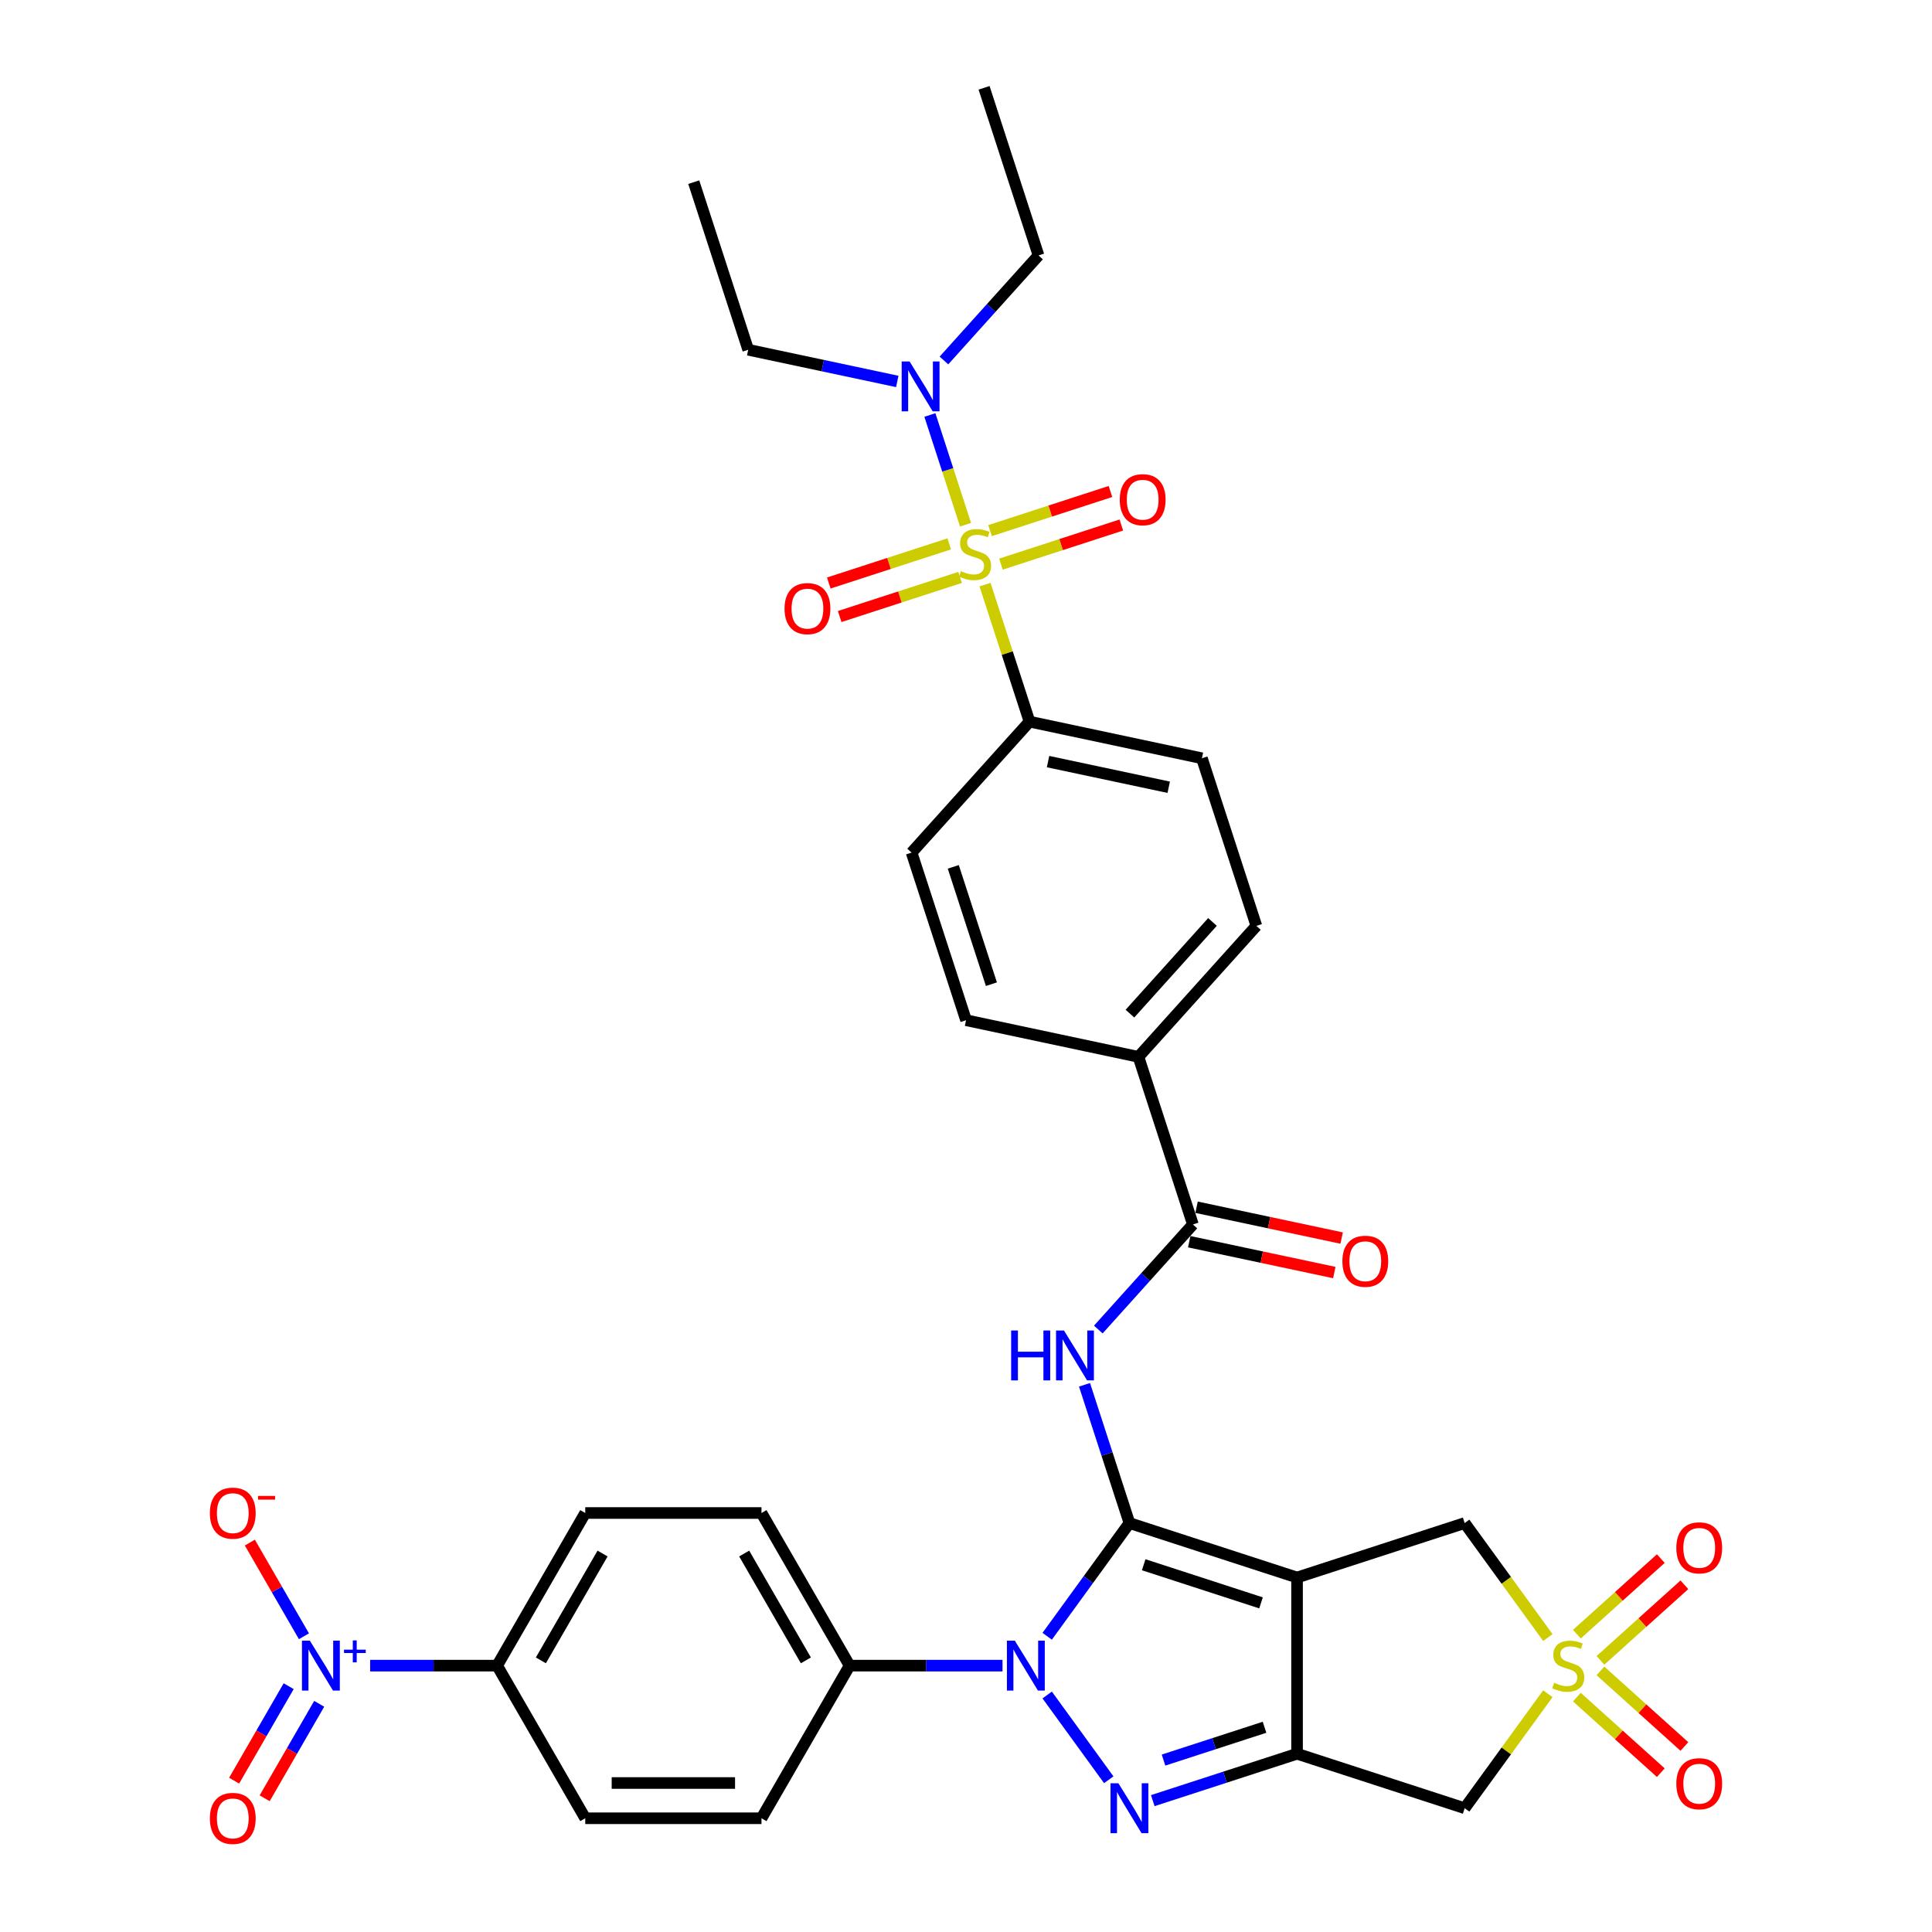 <?xml version='1.0' encoding='iso-8859-1'?>
<svg version='1.1' baseProfile='full'
              xmlns='http://www.w3.org/2000/svg'
                      xmlns:rdkit='http://www.rdkit.org/xml'
                      xmlns:xlink='http://www.w3.org/1999/xlink'
                  xml:space='preserve'
width='1000px' height='1000px' viewBox='0 0 1000 1000'>
<!-- END OF HEADER -->
<rect style='opacity:1.0;fill:#FFFFFF;stroke:none' width='1000' height='1000' x='0' y='0'> </rect>
<path class='bond-0' d='M 584.596,788.331 L 671.352,816.52' style='fill:none;fill-rule:evenodd;stroke:#000000;stroke-width:6px;stroke-linecap:butt;stroke-linejoin:miter;stroke-opacity:1' />
<path class='bond-0' d='M 591.972,809.91 L 652.701,829.643' style='fill:none;fill-rule:evenodd;stroke:#000000;stroke-width:6px;stroke-linecap:butt;stroke-linejoin:miter;stroke-opacity:1' />
<path class='bond-1' d='M 584.596,788.331 L 563.307,817.632' style='fill:none;fill-rule:evenodd;stroke:#000000;stroke-width:6px;stroke-linecap:butt;stroke-linejoin:miter;stroke-opacity:1' />
<path class='bond-1' d='M 563.307,817.632 L 542.019,846.933' style='fill:none;fill-rule:evenodd;stroke:#0000FF;stroke-width:6px;stroke-linecap:butt;stroke-linejoin:miter;stroke-opacity:1' />
<path class='bond-6' d='M 584.596,788.331 L 572.97,752.551' style='fill:none;fill-rule:evenodd;stroke:#000000;stroke-width:6px;stroke-linecap:butt;stroke-linejoin:miter;stroke-opacity:1' />
<path class='bond-6' d='M 572.97,752.551 L 561.345,716.772' style='fill:none;fill-rule:evenodd;stroke:#0000FF;stroke-width:6px;stroke-linecap:butt;stroke-linejoin:miter;stroke-opacity:1' />
<path class='bond-2' d='M 671.352,816.52 L 671.352,907.741' style='fill:none;fill-rule:evenodd;stroke:#000000;stroke-width:6px;stroke-linecap:butt;stroke-linejoin:miter;stroke-opacity:1' />
<path class='bond-10' d='M 671.352,816.52 L 758.109,788.331' style='fill:none;fill-rule:evenodd;stroke:#000000;stroke-width:6px;stroke-linecap:butt;stroke-linejoin:miter;stroke-opacity:1' />
<path class='bond-3' d='M 542.019,877.328 L 573.895,921.202' style='fill:none;fill-rule:evenodd;stroke:#0000FF;stroke-width:6px;stroke-linecap:butt;stroke-linejoin:miter;stroke-opacity:1' />
<path class='bond-13' d='M 518.9,862.13 L 479.328,862.13' style='fill:none;fill-rule:evenodd;stroke:#0000FF;stroke-width:6px;stroke-linecap:butt;stroke-linejoin:miter;stroke-opacity:1' />
<path class='bond-13' d='M 479.328,862.13 L 439.756,862.13' style='fill:none;fill-rule:evenodd;stroke:#000000;stroke-width:6px;stroke-linecap:butt;stroke-linejoin:miter;stroke-opacity:1' />
<path class='bond-7' d='M 671.352,907.741 L 758.109,935.93' style='fill:none;fill-rule:evenodd;stroke:#000000;stroke-width:6px;stroke-linecap:butt;stroke-linejoin:miter;stroke-opacity:1' />
<path class='bond-35' d='M 671.352,907.741 L 634.013,919.873' style='fill:none;fill-rule:evenodd;stroke:#000000;stroke-width:6px;stroke-linecap:butt;stroke-linejoin:miter;stroke-opacity:1' />
<path class='bond-35' d='M 634.013,919.873 L 596.674,932.006' style='fill:none;fill-rule:evenodd;stroke:#0000FF;stroke-width:6px;stroke-linecap:butt;stroke-linejoin:miter;stroke-opacity:1' />
<path class='bond-35' d='M 654.513,894.029 L 628.375,902.522' style='fill:none;fill-rule:evenodd;stroke:#000000;stroke-width:6px;stroke-linecap:butt;stroke-linejoin:miter;stroke-opacity:1' />
<path class='bond-35' d='M 628.375,902.522 L 602.238,911.015' style='fill:none;fill-rule:evenodd;stroke:#0000FF;stroke-width:6px;stroke-linecap:butt;stroke-linejoin:miter;stroke-opacity:1' />
<path class='bond-4' d='M 801.164,847.591 L 779.636,817.961' style='fill:none;fill-rule:evenodd;stroke:#CCCC00;stroke-width:6px;stroke-linecap:butt;stroke-linejoin:miter;stroke-opacity:1' />
<path class='bond-4' d='M 779.636,817.961 L 758.109,788.331' style='fill:none;fill-rule:evenodd;stroke:#000000;stroke-width:6px;stroke-linecap:butt;stroke-linejoin:miter;stroke-opacity:1' />
<path class='bond-17' d='M 828.395,859.398 L 850.116,839.84' style='fill:none;fill-rule:evenodd;stroke:#CCCC00;stroke-width:6px;stroke-linecap:butt;stroke-linejoin:miter;stroke-opacity:1' />
<path class='bond-17' d='M 850.116,839.84 L 871.838,820.282' style='fill:none;fill-rule:evenodd;stroke:#FF0000;stroke-width:6px;stroke-linecap:butt;stroke-linejoin:miter;stroke-opacity:1' />
<path class='bond-17' d='M 816.187,845.84 L 837.908,826.282' style='fill:none;fill-rule:evenodd;stroke:#CCCC00;stroke-width:6px;stroke-linecap:butt;stroke-linejoin:miter;stroke-opacity:1' />
<path class='bond-17' d='M 837.908,826.282 L 859.63,806.724' style='fill:none;fill-rule:evenodd;stroke:#FF0000;stroke-width:6px;stroke-linecap:butt;stroke-linejoin:miter;stroke-opacity:1' />
<path class='bond-18' d='M 816.187,878.421 L 837.908,897.979' style='fill:none;fill-rule:evenodd;stroke:#CCCC00;stroke-width:6px;stroke-linecap:butt;stroke-linejoin:miter;stroke-opacity:1' />
<path class='bond-18' d='M 837.908,897.979 L 859.63,917.537' style='fill:none;fill-rule:evenodd;stroke:#FF0000;stroke-width:6px;stroke-linecap:butt;stroke-linejoin:miter;stroke-opacity:1' />
<path class='bond-18' d='M 828.395,864.863 L 850.116,884.421' style='fill:none;fill-rule:evenodd;stroke:#CCCC00;stroke-width:6px;stroke-linecap:butt;stroke-linejoin:miter;stroke-opacity:1' />
<path class='bond-18' d='M 850.116,884.421 L 871.838,903.979' style='fill:none;fill-rule:evenodd;stroke:#FF0000;stroke-width:6px;stroke-linecap:butt;stroke-linejoin:miter;stroke-opacity:1' />
<path class='bond-36' d='M 801.164,876.67 L 779.636,906.3' style='fill:none;fill-rule:evenodd;stroke:#CCCC00;stroke-width:6px;stroke-linecap:butt;stroke-linejoin:miter;stroke-opacity:1' />
<path class='bond-36' d='M 779.636,906.3 L 758.109,935.93' style='fill:none;fill-rule:evenodd;stroke:#000000;stroke-width:6px;stroke-linecap:butt;stroke-linejoin:miter;stroke-opacity:1' />
<path class='bond-5' d='M 509.842,302.612 L 521.36,338.063' style='fill:none;fill-rule:evenodd;stroke:#CCCC00;stroke-width:6px;stroke-linecap:butt;stroke-linejoin:miter;stroke-opacity:1' />
<path class='bond-5' d='M 521.36,338.063 L 532.879,373.514' style='fill:none;fill-rule:evenodd;stroke:#000000;stroke-width:6px;stroke-linecap:butt;stroke-linejoin:miter;stroke-opacity:1' />
<path class='bond-12' d='M 499.764,271.597 L 490.537,243.199' style='fill:none;fill-rule:evenodd;stroke:#CCCC00;stroke-width:6px;stroke-linecap:butt;stroke-linejoin:miter;stroke-opacity:1' />
<path class='bond-12' d='M 490.537,243.199 L 481.31,214.8' style='fill:none;fill-rule:evenodd;stroke:#0000FF;stroke-width:6px;stroke-linecap:butt;stroke-linejoin:miter;stroke-opacity:1' />
<path class='bond-14' d='M 518.073,292.001 L 549.238,281.875' style='fill:none;fill-rule:evenodd;stroke:#CCCC00;stroke-width:6px;stroke-linecap:butt;stroke-linejoin:miter;stroke-opacity:1' />
<path class='bond-14' d='M 549.238,281.875 L 580.404,271.749' style='fill:none;fill-rule:evenodd;stroke:#FF0000;stroke-width:6px;stroke-linecap:butt;stroke-linejoin:miter;stroke-opacity:1' />
<path class='bond-14' d='M 512.435,274.65 L 543.601,264.524' style='fill:none;fill-rule:evenodd;stroke:#CCCC00;stroke-width:6px;stroke-linecap:butt;stroke-linejoin:miter;stroke-opacity:1' />
<path class='bond-14' d='M 543.601,264.524 L 574.766,254.397' style='fill:none;fill-rule:evenodd;stroke:#FF0000;stroke-width:6px;stroke-linecap:butt;stroke-linejoin:miter;stroke-opacity:1' />
<path class='bond-15' d='M 491.308,281.515 L 460.142,291.641' style='fill:none;fill-rule:evenodd;stroke:#CCCC00;stroke-width:6px;stroke-linecap:butt;stroke-linejoin:miter;stroke-opacity:1' />
<path class='bond-15' d='M 460.142,291.641 L 428.977,301.767' style='fill:none;fill-rule:evenodd;stroke:#FF0000;stroke-width:6px;stroke-linecap:butt;stroke-linejoin:miter;stroke-opacity:1' />
<path class='bond-15' d='M 496.946,298.866 L 465.78,308.992' style='fill:none;fill-rule:evenodd;stroke:#CCCC00;stroke-width:6px;stroke-linecap:butt;stroke-linejoin:miter;stroke-opacity:1' />
<path class='bond-15' d='M 465.78,308.992 L 434.614,319.119' style='fill:none;fill-rule:evenodd;stroke:#FF0000;stroke-width:6px;stroke-linecap:butt;stroke-linejoin:miter;stroke-opacity:1' />
<path class='bond-9' d='M 568.485,688.161 L 592.965,660.972' style='fill:none;fill-rule:evenodd;stroke:#0000FF;stroke-width:6px;stroke-linecap:butt;stroke-linejoin:miter;stroke-opacity:1' />
<path class='bond-9' d='M 592.965,660.972 L 617.446,633.784' style='fill:none;fill-rule:evenodd;stroke:#000000;stroke-width:6px;stroke-linecap:butt;stroke-linejoin:miter;stroke-opacity:1' />
<path class='bond-8' d='M 191.584,862.13 L 224.449,862.13' style='fill:none;fill-rule:evenodd;stroke:#0000FF;stroke-width:6px;stroke-linecap:butt;stroke-linejoin:miter;stroke-opacity:1' />
<path class='bond-8' d='M 224.449,862.13 L 257.314,862.13' style='fill:none;fill-rule:evenodd;stroke:#000000;stroke-width:6px;stroke-linecap:butt;stroke-linejoin:miter;stroke-opacity:1' />
<path class='bond-19' d='M 157.319,846.933 L 143.319,822.685' style='fill:none;fill-rule:evenodd;stroke:#0000FF;stroke-width:6px;stroke-linecap:butt;stroke-linejoin:miter;stroke-opacity:1' />
<path class='bond-19' d='M 143.319,822.685 L 129.319,798.437' style='fill:none;fill-rule:evenodd;stroke:#FF0000;stroke-width:6px;stroke-linecap:butt;stroke-linejoin:miter;stroke-opacity:1' />
<path class='bond-21' d='M 149.419,872.767 L 135.303,897.216' style='fill:none;fill-rule:evenodd;stroke:#0000FF;stroke-width:6px;stroke-linecap:butt;stroke-linejoin:miter;stroke-opacity:1' />
<path class='bond-21' d='M 135.303,897.216 L 121.187,921.664' style='fill:none;fill-rule:evenodd;stroke:#FF0000;stroke-width:6px;stroke-linecap:butt;stroke-linejoin:miter;stroke-opacity:1' />
<path class='bond-21' d='M 165.219,881.889 L 151.103,906.338' style='fill:none;fill-rule:evenodd;stroke:#0000FF;stroke-width:6px;stroke-linecap:butt;stroke-linejoin:miter;stroke-opacity:1' />
<path class='bond-21' d='M 151.103,906.338 L 136.987,930.787' style='fill:none;fill-rule:evenodd;stroke:#FF0000;stroke-width:6px;stroke-linecap:butt;stroke-linejoin:miter;stroke-opacity:1' />
<path class='bond-20' d='M 617.446,633.784 L 589.257,547.027' style='fill:none;fill-rule:evenodd;stroke:#000000;stroke-width:6px;stroke-linecap:butt;stroke-linejoin:miter;stroke-opacity:1' />
<path class='bond-22' d='M 615.549,642.707 L 653.093,650.687' style='fill:none;fill-rule:evenodd;stroke:#000000;stroke-width:6px;stroke-linecap:butt;stroke-linejoin:miter;stroke-opacity:1' />
<path class='bond-22' d='M 653.093,650.687 L 690.638,658.667' style='fill:none;fill-rule:evenodd;stroke:#FF0000;stroke-width:6px;stroke-linecap:butt;stroke-linejoin:miter;stroke-opacity:1' />
<path class='bond-22' d='M 619.342,624.861 L 656.887,632.841' style='fill:none;fill-rule:evenodd;stroke:#000000;stroke-width:6px;stroke-linecap:butt;stroke-linejoin:miter;stroke-opacity:1' />
<path class='bond-22' d='M 656.887,632.841 L 694.431,640.822' style='fill:none;fill-rule:evenodd;stroke:#FF0000;stroke-width:6px;stroke-linecap:butt;stroke-linejoin:miter;stroke-opacity:1' />
<path class='bond-11' d='M 532.879,373.514 L 622.107,392.48' style='fill:none;fill-rule:evenodd;stroke:#000000;stroke-width:6px;stroke-linecap:butt;stroke-linejoin:miter;stroke-opacity:1' />
<path class='bond-11' d='M 542.47,394.205 L 604.93,407.481' style='fill:none;fill-rule:evenodd;stroke:#000000;stroke-width:6px;stroke-linecap:butt;stroke-linejoin:miter;stroke-opacity:1' />
<path class='bond-38' d='M 532.879,373.514 L 471.84,441.305' style='fill:none;fill-rule:evenodd;stroke:#000000;stroke-width:6px;stroke-linecap:butt;stroke-linejoin:miter;stroke-opacity:1' />
<path class='bond-31' d='M 464.424,197.434 L 425.849,189.235' style='fill:none;fill-rule:evenodd;stroke:#0000FF;stroke-width:6px;stroke-linecap:butt;stroke-linejoin:miter;stroke-opacity:1' />
<path class='bond-31' d='M 425.849,189.235 L 387.274,181.036' style='fill:none;fill-rule:evenodd;stroke:#000000;stroke-width:6px;stroke-linecap:butt;stroke-linejoin:miter;stroke-opacity:1' />
<path class='bond-32' d='M 488.579,186.588 L 513.06,159.399' style='fill:none;fill-rule:evenodd;stroke:#0000FF;stroke-width:6px;stroke-linecap:butt;stroke-linejoin:miter;stroke-opacity:1' />
<path class='bond-32' d='M 513.06,159.399 L 537.54,132.211' style='fill:none;fill-rule:evenodd;stroke:#000000;stroke-width:6px;stroke-linecap:butt;stroke-linejoin:miter;stroke-opacity:1' />
<path class='bond-25' d='M 439.756,862.13 L 394.146,941.13' style='fill:none;fill-rule:evenodd;stroke:#000000;stroke-width:6px;stroke-linecap:butt;stroke-linejoin:miter;stroke-opacity:1' />
<path class='bond-26' d='M 439.756,862.13 L 394.146,783.13' style='fill:none;fill-rule:evenodd;stroke:#000000;stroke-width:6px;stroke-linecap:butt;stroke-linejoin:miter;stroke-opacity:1' />
<path class='bond-26' d='M 417.115,859.402 L 385.187,804.103' style='fill:none;fill-rule:evenodd;stroke:#000000;stroke-width:6px;stroke-linecap:butt;stroke-linejoin:miter;stroke-opacity:1' />
<path class='bond-16' d='M 257.314,862.13 L 302.925,783.13' style='fill:none;fill-rule:evenodd;stroke:#000000;stroke-width:6px;stroke-linecap:butt;stroke-linejoin:miter;stroke-opacity:1' />
<path class='bond-16' d='M 279.956,859.402 L 311.883,804.103' style='fill:none;fill-rule:evenodd;stroke:#000000;stroke-width:6px;stroke-linecap:butt;stroke-linejoin:miter;stroke-opacity:1' />
<path class='bond-37' d='M 257.314,862.13 L 302.925,941.13' style='fill:none;fill-rule:evenodd;stroke:#000000;stroke-width:6px;stroke-linecap:butt;stroke-linejoin:miter;stroke-opacity:1' />
<path class='bond-29' d='M 589.257,547.027 L 500.029,528.061' style='fill:none;fill-rule:evenodd;stroke:#000000;stroke-width:6px;stroke-linecap:butt;stroke-linejoin:miter;stroke-opacity:1' />
<path class='bond-30' d='M 589.257,547.027 L 650.296,479.237' style='fill:none;fill-rule:evenodd;stroke:#000000;stroke-width:6px;stroke-linecap:butt;stroke-linejoin:miter;stroke-opacity:1' />
<path class='bond-30' d='M 584.855,524.651 L 627.582,477.198' style='fill:none;fill-rule:evenodd;stroke:#000000;stroke-width:6px;stroke-linecap:butt;stroke-linejoin:miter;stroke-opacity:1' />
<path class='bond-23' d='M 471.84,441.305 L 500.029,528.061' style='fill:none;fill-rule:evenodd;stroke:#000000;stroke-width:6px;stroke-linecap:butt;stroke-linejoin:miter;stroke-opacity:1' />
<path class='bond-23' d='M 493.42,448.681 L 513.152,509.41' style='fill:none;fill-rule:evenodd;stroke:#000000;stroke-width:6px;stroke-linecap:butt;stroke-linejoin:miter;stroke-opacity:1' />
<path class='bond-24' d='M 622.107,392.48 L 650.296,479.237' style='fill:none;fill-rule:evenodd;stroke:#000000;stroke-width:6px;stroke-linecap:butt;stroke-linejoin:miter;stroke-opacity:1' />
<path class='bond-28' d='M 394.146,941.13 L 302.925,941.13' style='fill:none;fill-rule:evenodd;stroke:#000000;stroke-width:6px;stroke-linecap:butt;stroke-linejoin:miter;stroke-opacity:1' />
<path class='bond-28' d='M 380.463,922.886 L 316.608,922.886' style='fill:none;fill-rule:evenodd;stroke:#000000;stroke-width:6px;stroke-linecap:butt;stroke-linejoin:miter;stroke-opacity:1' />
<path class='bond-27' d='M 394.146,783.13 L 302.925,783.13' style='fill:none;fill-rule:evenodd;stroke:#000000;stroke-width:6px;stroke-linecap:butt;stroke-linejoin:miter;stroke-opacity:1' />
<path class='bond-33' d='M 387.274,181.036 L 359.085,94.279' style='fill:none;fill-rule:evenodd;stroke:#000000;stroke-width:6px;stroke-linecap:butt;stroke-linejoin:miter;stroke-opacity:1' />
<path class='bond-34' d='M 537.54,132.211 L 509.351,45.455' style='fill:none;fill-rule:evenodd;stroke:#000000;stroke-width:6px;stroke-linecap:butt;stroke-linejoin:miter;stroke-opacity:1' />
<path  class='atom-2' d='M 525.267 849.213
L 533.732 862.897
Q 534.572 864.247, 535.922 866.691
Q 537.272 869.136, 537.345 869.282
L 537.345 849.213
L 540.775 849.213
L 540.775 875.047
L 537.235 875.047
L 528.15 860.087
Q 527.091 858.336, 525.96 856.329
Q 524.866 854.322, 524.537 853.701
L 524.537 875.047
L 521.18 875.047
L 521.18 849.213
L 525.267 849.213
' fill='#0000FF'/>
<path  class='atom-4' d='M 578.885 923.013
L 587.351 936.696
Q 588.19 938.046, 589.54 940.491
Q 590.89 942.936, 590.963 943.082
L 590.963 923.013
L 594.393 923.013
L 594.393 948.847
L 590.854 948.847
L 581.768 933.886
Q 580.71 932.135, 579.579 930.128
Q 578.484 928.121, 578.156 927.501
L 578.156 948.847
L 574.799 948.847
L 574.799 923.013
L 578.885 923.013
' fill='#0000FF'/>
<path  class='atom-5' d='M 804.43 870.997
Q 804.721 871.106, 805.926 871.617
Q 807.13 872.128, 808.443 872.457
Q 809.793 872.748, 811.107 872.748
Q 813.552 872.748, 814.975 871.581
Q 816.398 870.377, 816.398 868.297
Q 816.398 866.874, 815.668 865.998
Q 814.975 865.122, 813.88 864.648
Q 812.785 864.174, 810.961 863.626
Q 808.662 862.933, 807.276 862.276
Q 805.926 861.619, 804.94 860.233
Q 803.992 858.846, 803.992 856.511
Q 803.992 853.264, 806.181 851.257
Q 808.407 849.25, 812.785 849.25
Q 815.777 849.25, 819.171 850.673
L 818.332 853.483
Q 815.23 852.205, 812.895 852.205
Q 810.377 852.205, 808.991 853.264
Q 807.604 854.285, 807.641 856.073
Q 807.641 857.46, 808.334 858.299
Q 809.064 859.138, 810.085 859.613
Q 811.143 860.087, 812.895 860.634
Q 815.23 861.364, 816.617 862.094
Q 818.003 862.824, 818.988 864.32
Q 820.01 865.779, 820.01 868.297
Q 820.01 871.873, 817.602 873.807
Q 815.23 875.704, 811.253 875.704
Q 808.954 875.704, 807.203 875.193
Q 805.488 874.719, 803.444 873.88
L 804.43 870.997
' fill='#CCCC00'/>
<path  class='atom-6' d='M 497.393 295.625
Q 497.685 295.734, 498.889 296.245
Q 500.093 296.756, 501.406 297.084
Q 502.756 297.376, 504.07 297.376
Q 506.515 297.376, 507.938 296.209
Q 509.361 295.004, 509.361 292.925
Q 509.361 291.502, 508.631 290.626
Q 507.938 289.75, 506.843 289.276
Q 505.748 288.801, 503.924 288.254
Q 501.625 287.561, 500.239 286.904
Q 498.889 286.247, 497.903 284.861
Q 496.955 283.474, 496.955 281.139
Q 496.955 277.891, 499.144 275.884
Q 501.37 273.878, 505.748 273.878
Q 508.741 273.878, 512.134 275.301
L 511.295 278.11
Q 508.193 276.833, 505.858 276.833
Q 503.34 276.833, 501.954 277.891
Q 500.567 278.913, 500.604 280.701
Q 500.604 282.087, 501.297 282.927
Q 502.027 283.766, 503.048 284.24
Q 504.106 284.715, 505.858 285.262
Q 508.193 285.992, 509.58 286.722
Q 510.966 287.451, 511.951 288.947
Q 512.973 290.407, 512.973 292.925
Q 512.973 296.5, 510.565 298.434
Q 508.193 300.332, 504.216 300.332
Q 501.917 300.332, 500.166 299.821
Q 498.451 299.347, 496.407 298.507
L 497.393 295.625
' fill='#CCCC00'/>
<path  class='atom-7' d='M 523.367 688.657
L 526.87 688.657
L 526.87 699.641
L 540.078 699.641
L 540.078 688.657
L 543.581 688.657
L 543.581 714.491
L 540.078 714.491
L 540.078 702.56
L 526.87 702.56
L 526.87 714.491
L 523.367 714.491
L 523.367 688.657
' fill='#0000FF'/>
<path  class='atom-7' d='M 550.697 688.657
L 559.162 702.341
Q 560.001 703.691, 561.351 706.135
Q 562.701 708.58, 562.774 708.726
L 562.774 688.657
L 566.204 688.657
L 566.204 714.491
L 562.665 714.491
L 553.579 699.531
Q 552.521 697.78, 551.39 695.773
Q 550.295 693.766, 549.967 693.146
L 549.967 714.491
L 546.61 714.491
L 546.61 688.657
L 550.697 688.657
' fill='#0000FF'/>
<path  class='atom-9' d='M 160.382 849.213
L 168.848 862.897
Q 169.687 864.247, 171.037 866.691
Q 172.387 869.136, 172.46 869.282
L 172.46 849.213
L 175.89 849.213
L 175.89 875.047
L 172.351 875.047
L 163.265 860.087
Q 162.207 858.336, 161.076 856.329
Q 159.981 854.322, 159.653 853.701
L 159.653 875.047
L 156.296 875.047
L 156.296 849.213
L 160.382 849.213
' fill='#0000FF'/>
<path  class='atom-9' d='M 178.057 853.87
L 182.609 853.87
L 182.609 849.078
L 184.632 849.078
L 184.632 853.87
L 189.304 853.87
L 189.304 855.604
L 184.632 855.604
L 184.632 860.42
L 182.609 860.42
L 182.609 855.604
L 178.057 855.604
L 178.057 853.87
' fill='#0000FF'/>
<path  class='atom-13' d='M 470.791 187.085
L 479.256 200.768
Q 480.096 202.118, 481.446 204.563
Q 482.796 207.007, 482.869 207.153
L 482.869 187.085
L 486.299 187.085
L 486.299 212.918
L 482.759 212.918
L 473.674 197.958
Q 472.615 196.207, 471.484 194.2
Q 470.39 192.193, 470.061 191.573
L 470.061 212.918
L 466.704 212.918
L 466.704 187.085
L 470.791 187.085
' fill='#0000FF'/>
<path  class='atom-15' d='M 579.588 258.642
Q 579.588 252.439, 582.653 248.973
Q 585.718 245.506, 591.447 245.506
Q 597.175 245.506, 600.24 248.973
Q 603.306 252.439, 603.306 258.642
Q 603.306 264.918, 600.204 268.494
Q 597.102 272.033, 591.447 272.033
Q 585.755 272.033, 582.653 268.494
Q 579.588 264.955, 579.588 258.642
M 591.447 269.114
Q 595.388 269.114, 597.504 266.487
Q 599.657 263.823, 599.657 258.642
Q 599.657 253.57, 597.504 251.016
Q 595.388 248.425, 591.447 248.425
Q 587.506 248.425, 585.353 250.98
Q 583.237 253.534, 583.237 258.642
Q 583.237 263.86, 585.353 266.487
Q 587.506 269.114, 591.447 269.114
' fill='#FF0000'/>
<path  class='atom-16' d='M 406.075 315.02
Q 406.075 308.817, 409.14 305.35
Q 412.205 301.884, 417.934 301.884
Q 423.663 301.884, 426.728 305.35
Q 429.793 308.817, 429.793 315.02
Q 429.793 321.296, 426.691 324.872
Q 423.59 328.411, 417.934 328.411
Q 412.242 328.411, 409.14 324.872
Q 406.075 321.332, 406.075 315.02
M 417.934 325.492
Q 421.875 325.492, 423.991 322.865
Q 426.144 320.201, 426.144 315.02
Q 426.144 309.948, 423.991 307.394
Q 421.875 304.803, 417.934 304.803
Q 413.993 304.803, 411.84 307.357
Q 409.724 309.911, 409.724 315.02
Q 409.724 320.238, 411.84 322.865
Q 413.993 325.492, 417.934 325.492
' fill='#FF0000'/>
<path  class='atom-18' d='M 867.659 801.164
Q 867.659 794.961, 870.724 791.495
Q 873.789 788.029, 879.518 788.029
Q 885.246 788.029, 888.311 791.495
Q 891.377 794.961, 891.377 801.164
Q 891.377 807.44, 888.275 811.016
Q 885.173 814.556, 879.518 814.556
Q 873.826 814.556, 870.724 811.016
Q 867.659 807.477, 867.659 801.164
M 879.518 811.637
Q 883.459 811.637, 885.575 809.009
Q 887.728 806.346, 887.728 801.164
Q 887.728 796.093, 885.575 793.538
Q 883.459 790.948, 879.518 790.948
Q 875.577 790.948, 873.424 793.502
Q 871.308 796.056, 871.308 801.164
Q 871.308 806.382, 873.424 809.009
Q 875.577 811.637, 879.518 811.637
' fill='#FF0000'/>
<path  class='atom-19' d='M 867.659 923.242
Q 867.659 917.039, 870.724 913.573
Q 873.789 910.106, 879.518 910.106
Q 885.246 910.106, 888.311 913.573
Q 891.377 917.039, 891.377 923.242
Q 891.377 929.518, 888.275 933.094
Q 885.173 936.633, 879.518 936.633
Q 873.826 936.633, 870.724 933.094
Q 867.659 929.555, 867.659 923.242
M 879.518 933.714
Q 883.459 933.714, 885.575 931.087
Q 887.728 928.424, 887.728 923.242
Q 887.728 918.17, 885.575 915.616
Q 883.459 913.025, 879.518 913.025
Q 875.577 913.025, 873.424 915.58
Q 871.308 918.134, 871.308 923.242
Q 871.308 928.46, 873.424 931.087
Q 875.577 933.714, 879.518 933.714
' fill='#FF0000'/>
<path  class='atom-20' d='M 108.623 783.203
Q 108.623 777, 111.689 773.534
Q 114.754 770.068, 120.482 770.068
Q 126.211 770.068, 129.276 773.534
Q 132.341 777, 132.341 783.203
Q 132.341 789.479, 129.239 793.055
Q 126.138 796.595, 120.482 796.595
Q 114.79 796.595, 111.689 793.055
Q 108.623 789.516, 108.623 783.203
M 120.482 793.676
Q 124.423 793.676, 126.539 791.048
Q 128.692 788.385, 128.692 783.203
Q 128.692 778.132, 126.539 775.577
Q 124.423 772.987, 120.482 772.987
Q 116.541 772.987, 114.389 775.541
Q 112.272 778.095, 112.272 783.203
Q 112.272 788.421, 114.389 791.048
Q 116.541 793.676, 120.482 793.676
' fill='#FF0000'/>
<path  class='atom-20' d='M 133.545 774.284
L 142.383 774.284
L 142.383 776.211
L 133.545 776.211
L 133.545 774.284
' fill='#FF0000'/>
<path  class='atom-22' d='M 108.623 941.203
Q 108.623 935, 111.689 931.534
Q 114.754 928.067, 120.482 928.067
Q 126.211 928.067, 129.276 931.534
Q 132.341 935, 132.341 941.203
Q 132.341 947.479, 129.239 951.055
Q 126.138 954.594, 120.482 954.594
Q 114.79 954.594, 111.689 951.055
Q 108.623 947.516, 108.623 941.203
M 120.482 951.675
Q 124.423 951.675, 126.539 949.048
Q 128.692 946.384, 128.692 941.203
Q 128.692 936.131, 126.539 933.577
Q 124.423 930.986, 120.482 930.986
Q 116.541 930.986, 114.389 933.541
Q 112.272 936.095, 112.272 941.203
Q 112.272 946.421, 114.389 949.048
Q 116.541 951.675, 120.482 951.675
' fill='#FF0000'/>
<path  class='atom-23' d='M 694.815 652.823
Q 694.815 646.62, 697.88 643.153
Q 700.945 639.687, 706.674 639.687
Q 712.402 639.687, 715.467 643.153
Q 718.532 646.62, 718.532 652.823
Q 718.532 659.099, 715.431 662.675
Q 712.329 666.214, 706.674 666.214
Q 700.981 666.214, 697.88 662.675
Q 694.815 659.135, 694.815 652.823
M 706.674 663.295
Q 710.614 663.295, 712.731 660.668
Q 714.883 658.004, 714.883 652.823
Q 714.883 647.751, 712.731 645.197
Q 710.614 642.606, 706.674 642.606
Q 702.733 642.606, 700.58 645.16
Q 698.464 647.714, 698.464 652.823
Q 698.464 658.041, 700.58 660.668
Q 702.733 663.295, 706.674 663.295
' fill='#FF0000'/>
</svg>
